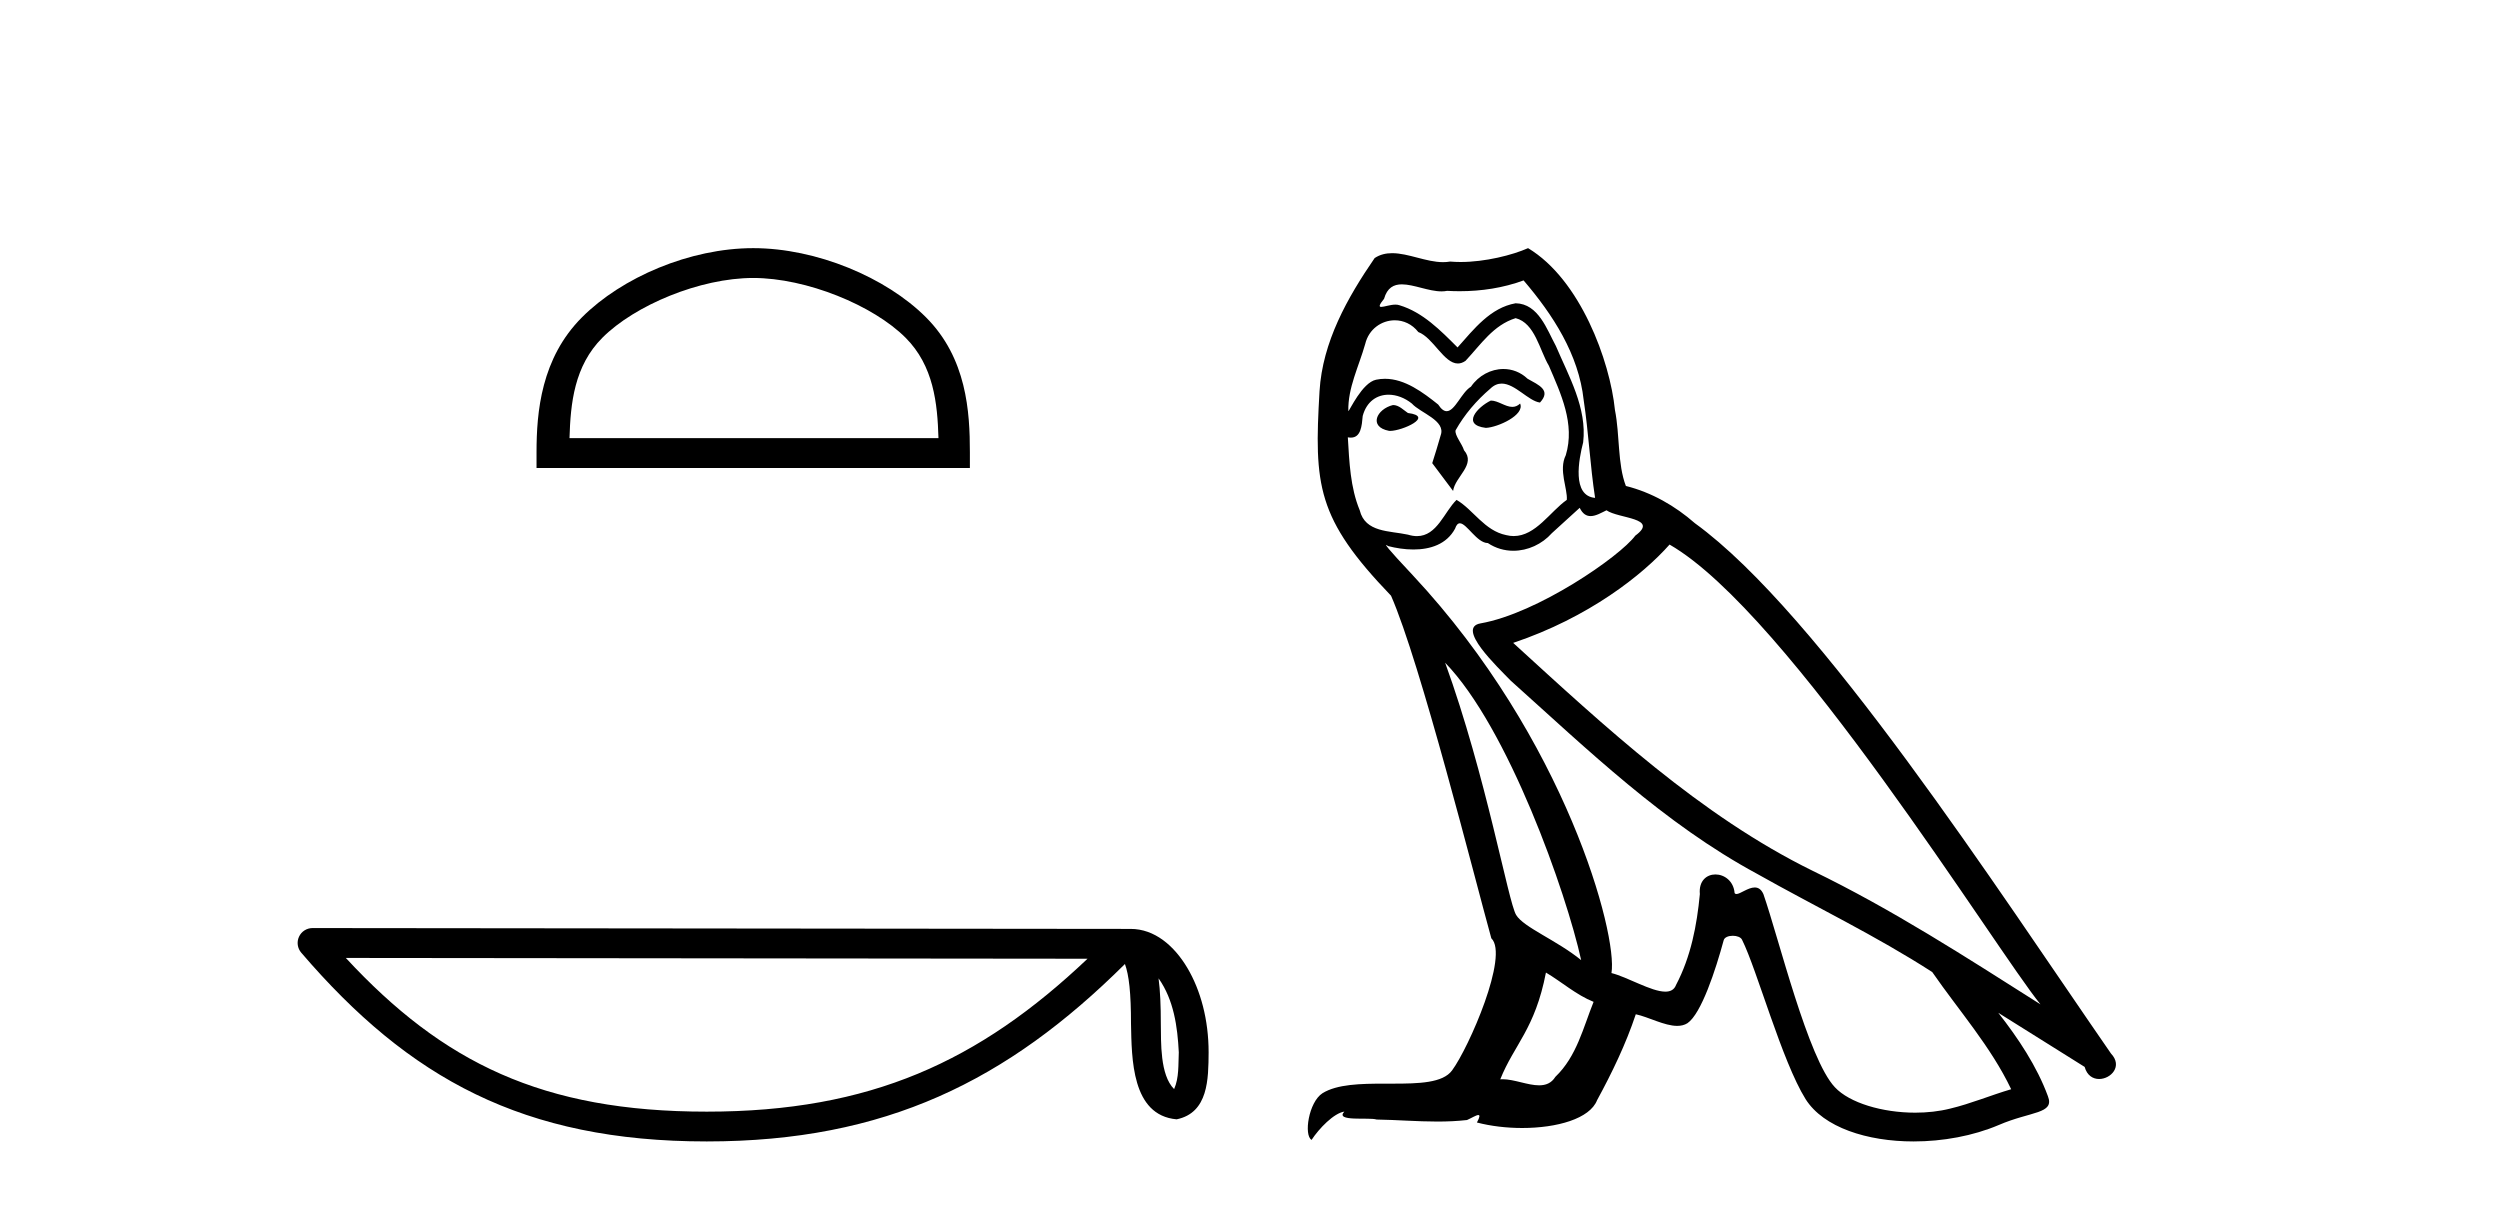<?xml version='1.0' encoding='UTF-8' standalone='yes'?><svg xmlns='http://www.w3.org/2000/svg' xmlns:xlink='http://www.w3.org/1999/xlink' width='85.0' height='41.0' ><path d='M 25.609 9.451 C 27.421 9.451 29.689 10.382 30.787 11.48 C 31.747 12.44 31.873 13.713 31.908 14.896 L 19.363 14.896 C 19.398 13.713 19.523 12.44 20.484 11.48 C 21.581 10.382 23.796 9.451 25.609 9.451 ZM 25.609 8.437 C 23.459 8.437 21.145 9.43 19.79 10.786 C 18.399 12.176 18.242 14.007 18.242 15.377 L 18.242 15.911 L 32.976 15.911 L 32.976 15.377 C 32.976 14.007 32.872 12.176 31.481 10.786 C 30.125 9.43 27.759 8.437 25.609 8.437 Z' style='fill:#000000;stroke:none' /><path d='M 39.391 33.263 C 39.91 33.998 40.035 34.906 40.079 35.78 C 40.06 36.194 40.091 36.641 39.92 37.029 C 39.435 36.547 39.478 35.433 39.468 34.809 C 39.468 34.195 39.447 33.691 39.391 33.263 ZM 11.758 32.57 L 36.976 32.597 C 33.292 36.089 29.598 37.796 24.03 37.796 C 18.44 37.796 15.057 36.131 11.758 32.57 ZM 10.626 31.554 C 10.428 31.554 10.249 31.669 10.166 31.849 C 10.083 32.029 10.113 32.241 10.242 32.391 C 13.905 36.667 17.793 38.809 24.03 38.809 C 30.101 38.809 34.248 36.751 38.248 32.776 C 38.386 33.157 38.454 33.756 38.454 34.809 C 38.479 35.98 38.47 37.921 40.006 38.057 C 41.087 37.834 41.086 36.679 41.093 35.78 C 41.093 34.675 40.823 33.673 40.371 32.911 C 39.92 32.15 39.252 31.583 38.443 31.583 L 10.627 31.554 C 10.627 31.554 10.627 31.554 10.626 31.554 Z' style='fill:#000000;stroke:none' /><path d='M 50.688 13.619 C 50.232 13.839 49.675 14.447 50.519 14.548 C 50.924 14.531 51.853 14.109 51.684 13.721 L 51.684 13.721 C 51.596 13.804 51.508 13.834 51.418 13.834 C 51.179 13.834 50.934 13.619 50.688 13.619 ZM 47.362 13.771 C 46.805 13.906 46.518 14.514 47.227 14.649 C 47.239 14.65 47.251 14.651 47.264 14.651 C 47.672 14.651 48.785 14.156 47.869 14.042 C 47.717 13.94 47.565 13.771 47.362 13.771 ZM 51.802 9.534 C 52.798 10.699 53.676 12.049 53.845 13.603 C 54.014 14.717 54.064 15.831 54.233 16.928 C 53.44 16.861 53.676 15.628 53.828 15.038 C 53.963 13.873 53.338 12.792 52.899 11.762 C 52.596 11.205 52.309 10.328 51.532 10.311 C 50.671 10.463 50.114 11.189 49.557 11.813 C 48.983 11.239 48.375 10.615 47.582 10.378 C 47.54 10.363 47.494 10.357 47.445 10.357 C 47.267 10.357 47.059 10.435 46.963 10.435 C 46.88 10.435 46.881 10.377 47.058 10.159 C 47.166 9.78 47.388 9.668 47.664 9.668 C 48.065 9.668 48.579 9.907 49.013 9.907 C 49.078 9.907 49.141 9.901 49.202 9.889 C 49.345 9.897 49.488 9.901 49.631 9.901 C 50.369 9.901 51.109 9.789 51.802 9.534 ZM 51.532 10.817 C 52.19 10.986 52.342 11.898 52.663 12.438 C 53.068 13.383 53.558 14.413 53.237 15.476 C 52.984 15.983 53.305 16.624 53.271 16.996 C 52.708 17.391 52.213 18.226 51.466 18.226 C 51.384 18.226 51.3 18.216 51.211 18.194 C 50.468 18.042 50.097 17.333 49.523 16.996 C 49.108 17.397 48.862 18.228 48.177 18.228 C 48.083 18.228 47.981 18.212 47.869 18.178 C 47.244 18.042 46.417 18.11 46.231 17.35 C 45.91 16.574 45.877 15.713 45.826 14.869 L 45.826 14.869 C 45.863 14.876 45.897 14.879 45.929 14.879 C 46.271 14.879 46.302 14.483 46.332 14.143 C 46.464 13.649 46.818 13.42 47.211 13.42 C 47.476 13.42 47.759 13.524 48.004 13.721 C 48.291 14.042 49.169 14.295 48.983 14.801 C 48.899 15.105 48.797 15.426 48.696 15.747 L 49.405 16.692 C 49.472 16.202 50.198 15.797 49.776 15.308 C 49.709 15.088 49.456 14.801 49.489 14.632 C 49.793 14.092 50.198 13.619 50.671 13.214 C 50.799 13.09 50.928 13.042 51.058 13.042 C 51.511 13.042 51.966 13.635 52.359 13.687 C 52.748 13.265 52.325 13.096 51.937 12.877 C 51.697 12.65 51.406 12.546 51.116 12.546 C 50.694 12.546 50.273 12.766 50.013 13.147 C 49.692 13.339 49.469 13.98 49.187 13.98 C 49.098 13.98 49.004 13.917 48.899 13.755 C 48.383 13.342 47.765 12.879 47.09 12.879 C 46.99 12.879 46.89 12.889 46.788 12.91 C 46.311 13.009 45.881 13.976 45.845 13.976 C 45.844 13.976 45.843 13.975 45.843 13.974 C 45.826 13.181 46.197 12.472 46.417 11.695 C 46.539 11.185 46.977 10.89 47.423 10.89 C 47.714 10.89 48.01 11.016 48.223 11.29 C 48.726 11.476 49.094 12.359 49.567 12.359 C 49.65 12.359 49.736 12.332 49.827 12.269 C 50.35 11.712 50.772 11.053 51.532 10.817 ZM 49.135 22.533 C 51.279 24.744 53.254 30.349 53.76 32.645 C 52.933 31.97 51.802 31.531 51.549 31.109 C 51.279 30.67 50.536 26.399 49.135 22.533 ZM 56.765 18.515 C 60.817 20.845 67.873 32.307 69.376 34.148 C 66.844 32.544 64.345 30.923 61.627 29.606 C 57.812 27.733 54.554 24.694 51.448 21.858 C 54.014 20.997 55.854 19.545 56.765 18.515 ZM 52.562 33.067 C 53.102 33.388 53.592 33.827 54.182 34.063 C 53.828 34.941 53.608 35.92 52.883 36.612 C 52.746 36.832 52.552 36.901 52.329 36.901 C 51.945 36.901 51.479 36.694 51.089 36.694 C 51.062 36.694 51.035 36.695 51.009 36.697 C 51.481 35.515 52.19 34.992 52.562 33.067 ZM 53.71 17.266 C 53.812 17.478 53.942 17.547 54.081 17.547 C 54.263 17.547 54.458 17.427 54.621 17.35 C 55.027 17.637 56.428 17.604 55.601 18.211 C 55.077 18.92 52.28 20.854 50.338 21.195 C 49.499 21.342 50.907 22.668 51.363 23.141 C 53.997 25.504 56.58 28.003 59.737 29.708 C 61.712 30.822 63.788 31.818 65.696 33.05 C 66.607 34.367 67.688 35.582 68.38 37.034 C 67.688 37.237 67.012 37.524 66.303 37.693 C 65.929 37.787 65.524 37.831 65.118 37.831 C 64.003 37.831 62.882 37.499 62.387 36.967 C 61.475 36.005 60.479 31.902 59.956 30.4 C 59.881 30.231 59.776 30.174 59.661 30.174 C 59.433 30.174 59.169 30.397 59.038 30.397 C 59.012 30.397 58.991 30.388 58.977 30.366 C 58.943 29.95 58.623 29.731 58.325 29.731 C 58.029 29.731 57.753 29.946 57.795 30.4 C 57.694 31.463 57.491 32.527 56.985 33.489 C 56.923 33.653 56.793 33.716 56.622 33.716 C 56.143 33.716 55.338 33.221 54.79 33.084 C 55.01 31.784 53.237 25.133 48.038 19.562 C 47.856 19.365 47.063 18.53 47.133 18.53 C 47.141 18.53 47.16 18.541 47.193 18.566 C 47.46 18.635 47.759 18.683 48.056 18.683 C 48.626 18.683 49.184 18.508 49.472 17.975 C 49.516 17.843 49.571 17.792 49.636 17.792 C 49.867 17.792 50.216 18.464 50.587 18.464 C 50.855 18.643 51.155 18.726 51.454 18.726 C 51.943 18.726 52.429 18.504 52.764 18.127 C 53.085 17.84 53.389 17.553 53.71 17.266 ZM 51.954 8.437 C 51.424 8.673 50.494 8.908 49.66 8.908 C 49.539 8.908 49.42 8.903 49.304 8.893 C 49.225 8.907 49.144 8.913 49.063 8.913 C 48.495 8.913 47.883 8.608 47.333 8.608 C 47.124 8.608 46.923 8.652 46.738 8.774 C 45.809 10.125 44.965 11.627 44.864 13.299 C 44.678 16.506 44.763 17.62 47.295 20.254 C 48.291 22.516 50.148 29.893 50.705 31.902 C 51.313 32.476 49.945 35.616 49.371 36.393 C 49.059 36.823 48.236 36.844 47.352 36.844 C 47.256 36.844 47.159 36.844 47.062 36.844 C 46.267 36.844 45.462 36.861 44.965 37.169 C 44.492 37.473 44.324 38.604 44.594 38.756 C 44.847 38.368 45.353 37.845 45.708 37.794 L 45.708 37.794 C 45.37 38.148 46.552 37.98 46.805 38.064 C 47.488 38.075 48.179 38.133 48.872 38.133 C 49.207 38.133 49.542 38.119 49.878 38.081 C 50.03 38.014 50.192 37.911 50.263 37.911 C 50.319 37.911 50.319 37.973 50.215 38.165 C 50.693 38.29 51.23 38.352 51.755 38.352 C 52.936 38.352 54.055 38.037 54.301 37.406 C 54.807 36.477 55.28 35.498 55.617 34.485 C 56.048 34.577 56.59 34.88 57.025 34.88 C 57.152 34.88 57.27 34.854 57.373 34.789 C 57.846 34.468 58.335 32.966 58.605 31.97 C 58.631 31.866 58.772 31.816 58.914 31.816 C 59.051 31.816 59.189 31.862 59.23 31.953 C 59.737 32.966 60.581 36.072 61.391 37.372 C 62.002 38.335 63.484 38.809 65.061 38.809 C 66.054 38.809 67.084 38.622 67.958 38.25 C 69.055 37.777 69.865 37.878 69.629 37.271 C 69.258 36.258 68.616 35.295 67.941 34.435 L 67.941 34.435 C 68.92 35.042 69.899 35.667 70.878 36.275 C 70.959 36.569 71.162 36.686 71.369 36.686 C 71.769 36.686 72.184 36.252 71.773 35.819 C 67.941 30.282 61.847 20.845 57.626 17.789 C 56.951 17.198 56.158 16.743 55.28 16.523 C 54.993 15.78 55.077 14.784 54.908 13.94 C 54.74 12.269 53.727 9.5 51.954 8.437 Z' style='fill:#000000;stroke:none' /></svg>